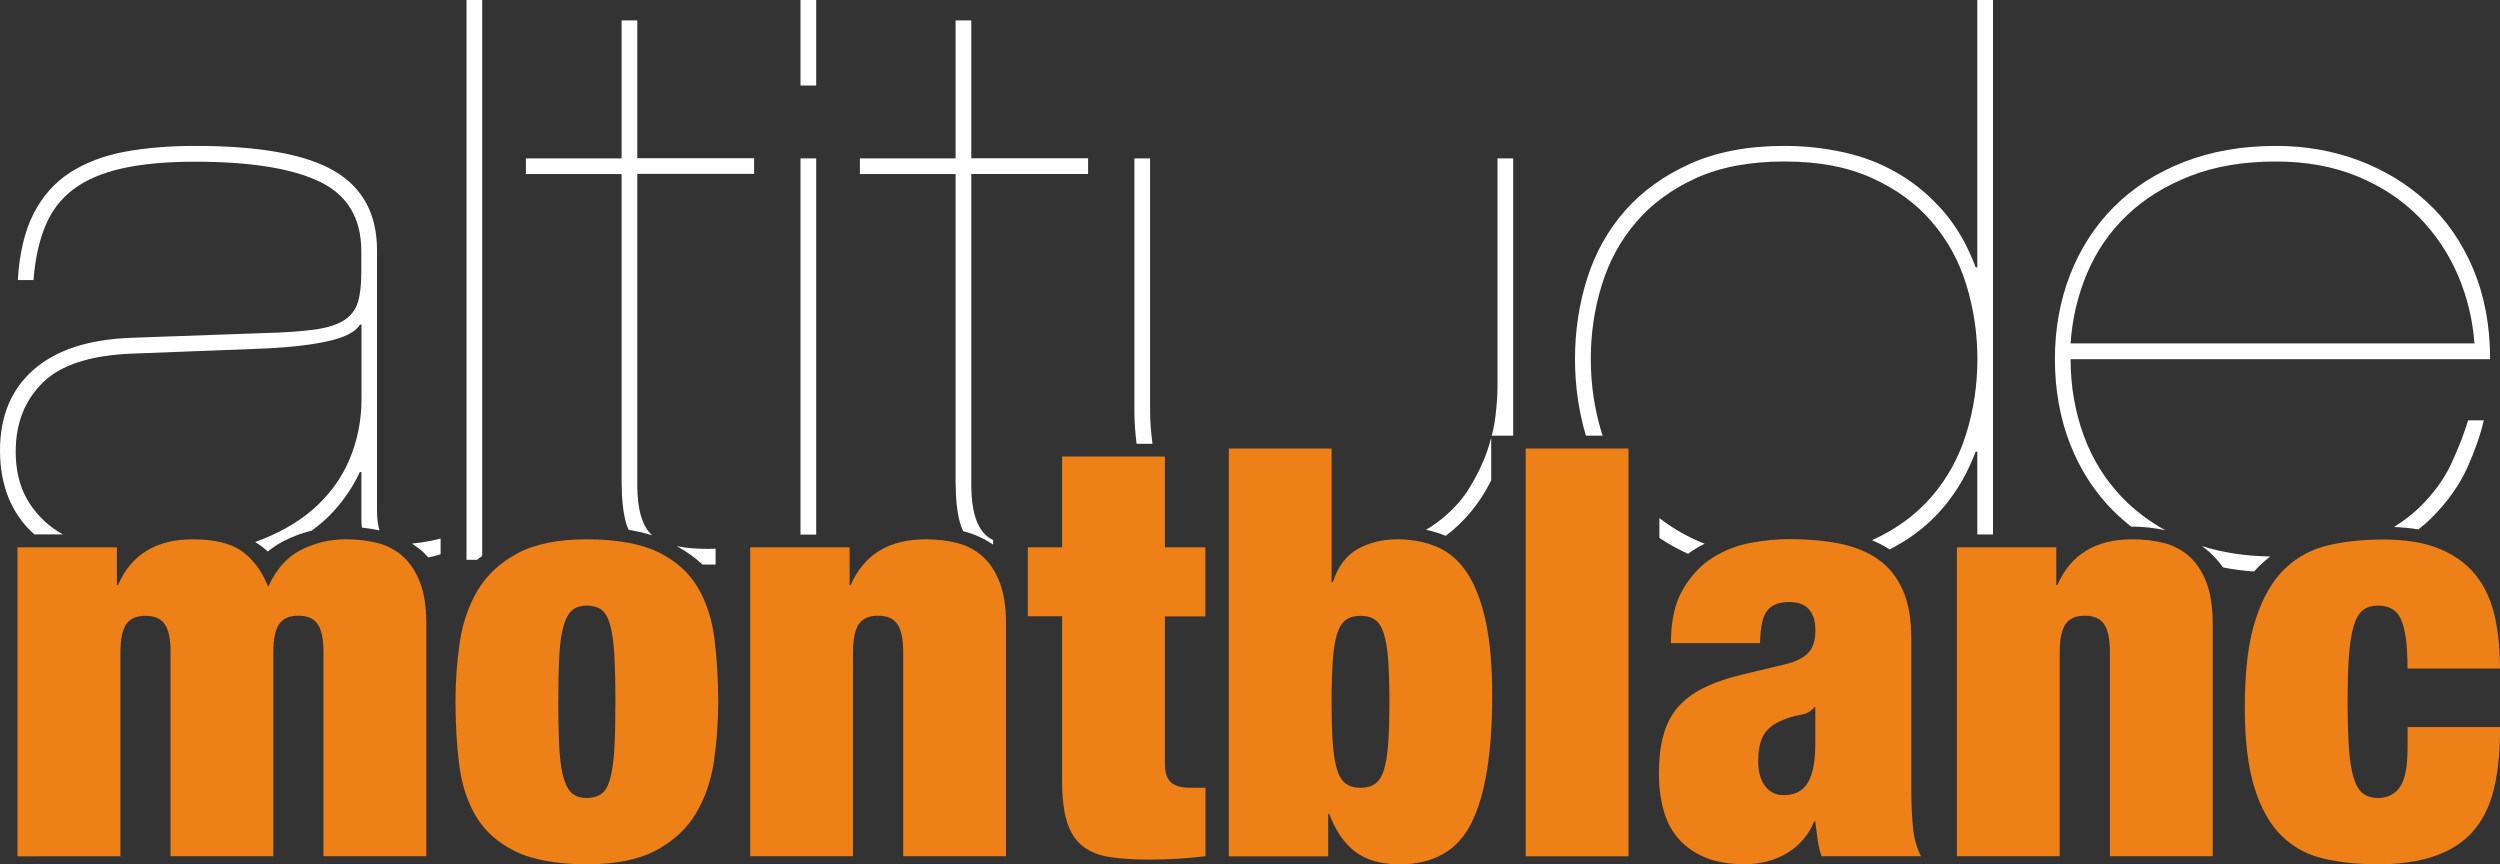 <?xml version="1.0" encoding="UTF-8"?><svg id="Calque_1" xmlns="http://www.w3.org/2000/svg" viewBox="0 0 250 86.43"><rect x="0" y="0" width="250" height="86.43" fill="#333333" stroke="none"/><path d="M17.06,65.24c0-1.29-.19-2.23-.57-2.8-.38-.57-1.03-.86-1.94-.86s-1.56.29-1.94.86c-.38.57-.57,1.5-.57,2.8v20.39H1.75v-30.9h9.94v3.77h.11c1.33-3.05,3.83-4.57,7.48-4.57,2.13,0,3.76.39,4.88,1.17,1.12.78,2.01,1.97,2.66,3.57.8-1.75,1.89-2.98,3.28-3.68,1.39-.7,2.88-1.06,4.48-1.06,1.14,0,2.2.12,3.17.37.97.25,1.82.7,2.54,1.34.72.65,1.29,1.51,1.71,2.6.42,1.09.63,2.45.63,4.08v23.3h-10.28v-20.39c0-1.29-.19-2.23-.57-2.8-.38-.57-1.03-.86-1.94-.86s-1.56.29-1.94.86c-.38.57-.57,1.5-.57,2.8v20.39h-10.28v-20.39Z" style="fill:#ee8018;"/><path d="M71.82,70.21c0,2.02-.14,4-.43,5.94-.29,1.94-.89,3.67-1.8,5.2-.91,1.52-2.24,2.75-3.97,3.68-1.73.93-4.05,1.4-6.94,1.4s-5.39-.43-7.14-1.29c-1.75-.86-3.07-2.03-3.94-3.51-.88-1.48-1.44-3.21-1.68-5.17-.25-1.96-.37-4.06-.37-6.31,0-2.02.14-4,.43-5.94.29-1.94.89-3.67,1.8-5.2.91-1.52,2.24-2.75,3.97-3.68,1.73-.93,4.04-1.4,6.94-1.4s5.39.43,7.14,1.29c1.75.86,3.06,2.03,3.94,3.51.88,1.48,1.44,3.22,1.68,5.2.25,1.98.37,4.07.37,6.28ZM55.83,70.21c0,1.94.04,3.53.11,4.77.08,1.24.23,2.22.46,2.94.23.72.52,1.22.89,1.48.36.27.83.4,1.4.4s1.05-.13,1.43-.4c.38-.27.68-.76.88-1.48.21-.72.35-1.7.43-2.94.08-1.24.11-2.83.11-4.77s-.04-3.54-.11-4.8c-.08-1.26-.22-2.25-.43-2.97-.21-.72-.5-1.22-.88-1.48-.38-.27-.86-.4-1.43-.4s-1.04.13-1.4.4c-.36.27-.66.76-.89,1.48-.23.72-.38,1.71-.46,2.97-.08,1.26-.11,2.86-.11,4.8Z" style="fill:#ee8018;"/><path d="M75.02,54.73h9.94v3.77h.11c1.33-3.05,3.83-4.57,7.48-4.57,1.14,0,2.2.12,3.17.37.97.25,1.82.7,2.54,1.34.72.65,1.29,1.51,1.71,2.6.42,1.09.63,2.45.63,4.08v23.3h-10.28v-20.39c0-1.29-.19-2.23-.57-2.8-.38-.57-1.03-.86-1.94-.86s-1.56.29-1.94.86c-.38.57-.57,1.5-.57,2.8v20.39h-10.28v-30.9Z" style="fill:#ee8018;"/><path d="M102.78,54.73h3.43v-9.08h10.28v9.08h4.05v6.91h-4.05v14.73c0,.88.2,1.49.6,1.86.4.36,1.02.54,1.86.54h1.6v6.85c-1.9.23-3.77.34-5.6.34-1.56,0-2.89-.09-4-.26-1.1-.17-2.01-.54-2.71-1.11-.71-.57-1.22-1.37-1.54-2.4-.32-1.03-.49-2.4-.49-4.11v-16.45h-3.43v-6.91Z" style="fill:#ee8018;"/><path d="M122.88,44.85h10.28v13.36h.12c.53-1.6,1.38-2.71,2.54-3.34,1.16-.63,2.47-.94,3.91-.94s2.82.26,4,.77c1.18.51,2.17,1.37,2.97,2.57.8,1.2,1.42,2.8,1.86,4.8.44,2,.66,4.48.66,7.45,0,5.71-.68,9.96-2.06,12.74-1.37,2.78-3.77,4.17-7.2,4.17-1.83,0-3.29-.41-4.4-1.23-1.11-.82-1.98-2.08-2.63-3.8h-.11v4.23h-9.94v-40.78ZM133.16,70.21c0,1.68.04,3.06.12,4.14.08,1.09.22,1.96.43,2.63.21.67.51,1.13.89,1.4.38.27.86.4,1.43.4.61,0,1.1-.13,1.48-.4.38-.27.68-.73.88-1.4.21-.67.35-1.54.43-2.63.08-1.09.12-2.46.12-4.14s-.04-3.06-.12-4.17c-.08-1.1-.22-1.99-.43-2.66-.21-.67-.5-1.13-.88-1.4-.38-.27-.88-.4-1.48-.4-.57,0-1.05.13-1.43.4-.38.27-.68.73-.89,1.4-.21.67-.35,1.55-.43,2.66-.08,1.1-.12,2.49-.12,4.17Z" style="fill:#ee8018;"/><path d="M152.57,44.85h10.28v40.78h-10.28v-40.78Z" style="fill:#ee8018;"/><path d="M182.16,85.63c-.19-.53-.32-1.09-.4-1.66-.08-.57-.15-1.18-.23-1.83h-.11c-.57,1.37-1.48,2.43-2.71,3.17-1.24.74-2.66,1.11-4.25,1.11s-2.88-.23-3.97-.69c-1.09-.46-1.97-1.09-2.66-1.88-.69-.8-1.18-1.75-1.48-2.86-.31-1.1-.46-2.32-.46-3.65,0-1.41.14-2.66.43-3.74.29-1.09.75-2.02,1.4-2.8.65-.78,1.52-1.45,2.63-2,1.1-.55,2.47-1.02,4.11-1.4l4.05-.97c1.1-.27,1.88-.66,2.34-1.17.46-.51.69-1.25.69-2.2,0-1.9-.88-2.86-2.63-2.86-.99,0-1.71.28-2.17.83-.46.55-.7,1.65-.74,3.28h-8.91c0-2.21.4-4,1.2-5.37.8-1.37,1.79-2.43,2.97-3.17,1.18-.74,2.46-1.24,3.83-1.49,1.37-.25,2.65-.37,3.83-.37,1.79,0,3.44.14,4.94.43,1.5.29,2.8.8,3.88,1.54,1.09.74,1.92,1.76,2.51,3.06.59,1.29.88,2.93.88,4.91v15.08c0,1.45.06,2.72.17,3.83.11,1.1.38,2.06.8,2.86h-9.94ZM178.33,79.52c1.14,0,1.96-.42,2.46-1.26.49-.84.74-2.11.74-3.83v-3.71h-.11c-.3.42-.77.68-1.4.77-.63.1-1.32.31-2.08.66-.8.38-1.35.89-1.66,1.51-.31.63-.46,1.46-.46,2.48s.23,1.85.69,2.46c.46.61,1.06.91,1.83.91Z" style="fill:#ee8018;"/><path d="M195.69,54.73h9.94v3.77h.11c1.33-3.05,3.83-4.57,7.48-4.57,1.14,0,2.2.12,3.17.37.97.25,1.82.7,2.54,1.34.72.65,1.29,1.51,1.71,2.6.42,1.09.63,2.45.63,4.08v23.3h-10.28v-20.39c0-1.29-.19-2.23-.57-2.8-.38-.57-1.03-.86-1.94-.86s-1.56.29-1.94.86c-.38.57-.57,1.5-.57,2.8v20.39h-10.28v-30.9Z" style="fill:#ee8018;"/><path d="M240.75,66.84c0-1.26-.06-2.27-.17-3.06-.11-.78-.29-1.42-.51-1.91-.42-.88-1.18-1.31-2.28-1.31-.57,0-1.06.14-1.46.43-.4.29-.71.8-.94,1.54-.23.74-.39,1.73-.49,2.97-.1,1.24-.14,2.81-.14,4.71s.05,3.47.14,4.71c.09,1.24.26,2.22.49,2.94.23.72.54,1.23.94,1.51.4.29.88.43,1.46.43.95,0,1.68-.36,2.2-1.09.51-.72.77-2.06.77-4v-2h9.25c0,2.44-.21,4.51-.63,6.23-.42,1.71-1.12,3.12-2.11,4.23-1.94,2.17-5.1,3.26-9.48,3.26-1.98,0-3.79-.19-5.43-.57-1.64-.38-3.04-1.14-4.2-2.28-1.16-1.14-2.07-2.74-2.71-4.8-.65-2.06-.97-4.74-.97-8.05,0-3.65.36-6.59,1.08-8.79.72-2.21,1.7-3.9,2.94-5.08,1.24-1.18,2.69-1.96,4.37-2.34,1.67-.38,3.48-.57,5.43-.57,2.28,0,4.18.31,5.68.94,1.5.63,2.7,1.5,3.6,2.63.89,1.12,1.52,2.48,1.88,4.05.36,1.58.54,3.34.54,5.28h-9.25Z" style="fill:#ee8018;"/><path d="M227.01,55.65c-2.51-.05-4.78-.39-6.82-1.04.26.19.51.38.75.59.5.45.95.97,1.35,1.54,1,.2,2.04.33,3.12.41.21-.24.43-.47.65-.68.31-.29.63-.56.95-.82Z" style="fill:#fff;"/><path d="M211.41,51.16c.53.53,1.11,1.03,1.71,1.5,1.2,0,2.35.13,3.42.37-1.64-.91-3.09-2-4.31-3.27-1.73-1.8-3.02-3.89-3.88-6.27-.86-2.38-1.29-4.9-1.29-7.57h41.95c0-3.34-.56-6.35-1.69-9.02-1.12-2.67-2.67-4.9-4.63-6.7-1.96-1.8-4.23-3.19-6.82-4.16-2.59-.97-5.35-1.45-8.27-1.45-3.4,0-6.47.54-9.21,1.61-2.74,1.07-5.07,2.56-6.98,4.47-1.91,1.91-3.37,4.17-4.39,6.78-1.02,2.61-1.53,5.44-1.53,8.47s.51,5.92,1.53,8.51c1.02,2.59,2.48,4.84,4.39,6.74ZM208.71,27.32c.94-2.22,2.27-4.16,4-5.8,1.72-1.65,3.83-2.95,6.31-3.92,2.48-.97,5.34-1.45,8.58-1.45,3.03,0,5.75.5,8.15,1.49,2.4.99,4.44,2.34,6.12,4.04,1.67,1.7,2.98,3.65,3.92,5.84.94,2.2,1.49,4.47,1.65,6.82h-40.38c.16-2.46.71-4.79,1.65-7.02Z" style="fill:#fff;"/><path d="M246.73,46.77c.78-1.75,1.33-3.33,1.65-4.74h-1.57c-.37,1.25-.92,2.68-1.65,4.27-.73,1.6-1.82,3.08-3.25,4.47-.73.7-1.57,1.35-2.52,1.93.86.04,1.69.11,2.45.24.49-.38.95-.78,1.36-1.2,1.57-1.57,2.74-3.23,3.53-4.98Z" style="fill:#fff;"/><path d="M160.27,43.57c-.03-.09-.06-.17-.09-.25-.73-2.38-1.1-4.85-1.1-7.41s.36-5.03,1.1-7.41c.73-2.38,1.88-4.48,3.45-6.31,1.57-1.83,3.57-3.29,6-4.39,2.43-1.1,5.37-1.65,8.82-1.65s6.31.55,8.74,1.65c2.43,1.1,4.43,2.56,6,4.39,1.57,1.83,2.72,3.93,3.45,6.31.73,2.38,1.1,4.85,1.1,7.41s-.37,5.03-1.1,7.41c-.73,2.38-1.88,4.48-3.45,6.31-1.57,1.83-3.56,3.29-5.99,4.39.62.26,1.21.57,1.76.92.46-.24.92-.49,1.36-.76,3.32-2.04,5.74-5.04,7.25-9.02h.16v8.29h1.57V0h-1.57v26.74h-.16c-.84-2.25-1.94-4.14-3.29-5.68-1.36-1.54-2.87-2.8-4.55-3.76-1.67-.97-3.48-1.66-5.41-2.08-1.93-.42-3.89-.63-5.88-.63-3.61,0-6.73.59-9.37,1.76-2.64,1.18-4.82,2.74-6.55,4.7-1.72,1.96-2.99,4.22-3.8,6.78-.81,2.56-1.22,5.25-1.22,8.08,0,2.66.37,5.21,1.09,7.66h1.66Z" style="fill:#fff;"/><path d="M170.46,54.37c-.29-.11-.57-.22-.84-.35-1.37-.62-2.58-1.36-3.68-2.21v1.98c.88.59,1.83,1.12,2.86,1.59.17-.12.34-.25.52-.36.37-.23.75-.45,1.14-.65Z" style="fill:#fff;"/><path d="M151.32,43.57V15.84h-1.57v22.89c0,.78-.07,1.74-.2,2.86-.07.64-.2,1.3-.38,1.98h2.15Z" style="fill:#fff;"/><path d="M115.25,44.37c-.15-1.11-.24-2.2-.24-3.29V15.84h-1.57v25.25c0,1.1.08,2.2.22,3.29h1.58Z" style="fill:#fff;"/><path d="M144.56,53.59c1.89-1.41,3.41-3.25,4.56-5.55v-4.26c-.12.45-.26.91-.42,1.38-.44,1.25-1.06,2.51-1.84,3.76-.78,1.25-1.86,2.38-3.21,3.37-.33.24-.68.47-1.04.69.68.15,1.34.35,1.97.61Z" style="fill:#fff;"/><path d="M95.57,48.45c0,1.36.12,2.54.35,3.53.1.41.24.78.4,1.14,0,0,.02,0,.02,0,1.08.28,2.07.73,2.97,1.34v-.45c-.28-.15-.53-.31-.73-.5-.97-.91-1.45-2.57-1.45-4.98v-31.13h11.68v-1.57h-11.68V2.04h-1.57v13.8h-9.57v1.57h9.57v31.05Z" style="fill:#fff;"/><rect x="80.05" width="1.57" height="8.55" style="fill:#fff;"/><rect x="80.05" y="15.84" width="1.57" height="37.62" style="fill:#fff;"/><path d="M62.17,48.45c0,1.36.12,2.54.35,3.53.08.36.21.69.34,1,.84.14,1.62.32,2.35.55-.01,0-.02-.02-.03-.03-.97-.91-1.45-2.57-1.45-4.98v-31.13h11.68v-1.57h-11.68V2.04h-1.57v13.8h-9.57v1.57h9.57v31.05Z" style="fill:#fff;"/><path d="M71.56,56.44v-1.57c-.23,0-.47.02-.69.02-1.24,0-2.3-.09-3.18-.27.95.52,1.8,1.13,2.55,1.83.21,0,.41.01.63.01s.45,0,.69-.01Z" style="fill:#fff;"/><path d="M48.22,55.59V0h-1.57v55.98h1.06c.16-.13.34-.26.51-.39Z" style="fill:#fff;"/><path d="M42.3,55.2c.19.17.36.36.53.54.49-.09.9-.2,1.23-.32v-1.57c-.58.16-1.2.29-1.88.39-.35.05-.67.09-.98.12.38.25.75.52,1.1.83Z" style="fill:#fff;"/><path d="M35.79,30.22c-.24.76-.69,1.36-1.37,1.8-.68.44-1.67.76-2.98.94-1.31.18-3.01.3-5.1.35l-13.25.47c-4.23.16-7.48,1.22-9.72,3.18-2.25,1.96-3.37,4.67-3.37,8.11s1.15,6.36,3.44,8.37h2.85c-.19-.11-.38-.22-.56-.33-1.31-.86-2.33-1.95-3.06-3.25-.73-1.31-1.1-2.87-1.1-4.7,0-2.82.9-5.12,2.71-6.9,1.8-1.78,4.79-2.74,8.98-2.9l12.23-.47c2.98-.1,5.37-.35,7.17-.74s2.91-.95,3.33-1.69h.16v7.45c0,2.14-.41,4.17-1.22,6.08-.81,1.91-2.05,3.58-3.72,5.02-1.54,1.32-3.45,2.38-5.7,3.19.12.07.24.14.35.22.32.22.63.47.92.73.52-.42,1.07-.78,1.66-1.08.88-.44,1.79-.78,2.73-1.01.86-.62,1.62-1.29,2.26-2.01,1.07-1.2,1.92-2.48,2.55-3.84h.16v4.78c0,.28.03.52.05.77.61.06,1.2.16,1.76.28-.16-.51-.25-1.16-.25-1.99v-26.03c0-3.61-1.42-6.25-4.27-7.92-2.85-1.67-7.49-2.51-13.92-2.51-2.61,0-4.97.2-7.06.59-2.09.39-3.91,1.09-5.45,2.08-1.54.99-2.76,2.37-3.65,4.12-.89,1.75-1.41,3.96-1.57,6.63h1.57c.16-2.09.55-3.89,1.18-5.41.63-1.52,1.57-2.74,2.82-3.68,1.26-.94,2.87-1.63,4.86-2.08,1.99-.44,4.42-.67,7.29-.67,5.54,0,9.7.67,12.47,2,2.77,1.33,4.16,3.65,4.16,6.94v2.2c0,1.2-.12,2.18-.35,2.94Z" style="fill:#fff;"/></svg>